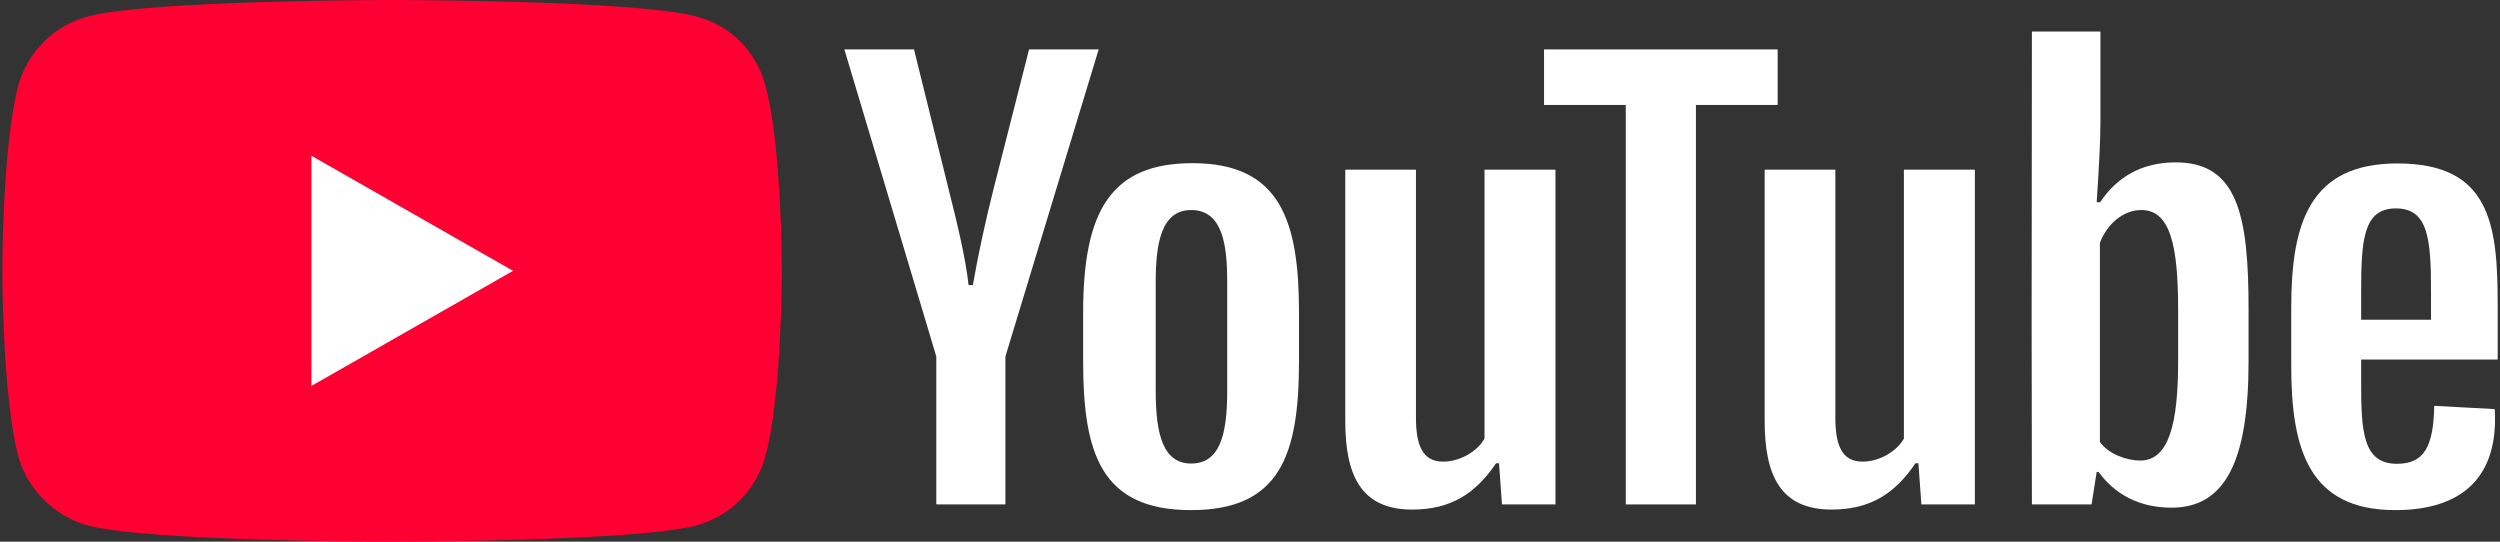 <svg width="240" height="52" viewBox="0 0 240 52" fill="none" xmlns="http://www.w3.org/2000/svg">
<rect x="0" y="0" width="240" height="52" fill="#333333" stroke="none"/>
<g clip-path="url(#clip0_9496_3641)">
<path d="M37.601 52C37.601 52 61.046 52 66.861 50.44C70.135 49.556 72.598 47.008 73.462 43.862C75.06 38.09 75.06 25.948 75.06 25.948C75.06 25.948 75.06 13.884 73.462 8.164C72.598 4.94 70.135 2.444 66.861 1.586C61.046 0 37.601 0 37.601 0C37.601 0 14.209 0 8.42 1.586C5.198 2.444 2.684 4.94 1.767 8.164C0.221 13.884 0.221 25.948 0.221 25.948C0.221 25.948 0.221 38.09 1.767 43.862C2.684 47.008 5.198 49.556 8.42 50.44C14.209 52 37.601 52 37.601 52Z" fill="#FF0033"/>
<path d="M49.253 26L29.898 14.95V37.05L49.253 26Z" fill="white"/>
<path d="M96.518 48.425V34.229L105.473 4.745H98.789L95.383 18.135C94.608 21.203 93.912 24.401 93.395 27.365H92.983C92.699 24.765 91.873 21.359 91.047 18.083L87.744 4.745H81.06L89.886 34.229V48.425H96.518Z" fill="white"/>
<path d="M114.484 15.665C106.665 15.665 103.981 20.215 103.981 30.017V34.671C103.981 43.459 105.658 48.971 114.329 48.971C122.871 48.971 124.704 43.719 124.704 34.671V30.017C124.704 21.255 122.949 15.665 114.484 15.665ZM117.813 37.557C117.813 41.821 117.065 44.499 114.355 44.499C111.697 44.499 110.949 41.795 110.949 37.557V27.053C110.949 23.413 111.465 20.163 114.355 20.163C117.4 20.163 117.813 23.595 117.813 27.053V37.557Z" fill="white"/>
<path d="M135.571 48.919C139.338 48.919 141.687 47.333 143.622 44.473H143.906L144.19 48.425H149.325V16.289H142.513V42.107C141.79 43.381 140.112 44.317 138.538 44.317C136.551 44.317 135.932 42.731 135.932 40.079V16.289H129.145V40.391C129.145 45.617 130.642 48.919 135.571 48.919Z" fill="white"/>
<path d="M162.809 48.425V10.075H170.654V4.745H148.229V10.075H156.074V48.425H162.809Z" fill="white"/>
<path d="M175.833 48.919C179.6 48.919 181.949 47.333 183.884 44.473H184.168L184.452 48.425H189.587V16.289H182.774V42.107C182.052 43.381 180.374 44.317 178.8 44.317C176.813 44.317 176.194 42.731 176.194 40.079V16.289H169.407V40.391C169.407 45.617 170.904 48.919 175.833 48.919Z" fill="white"/>
<path d="M208.869 15.587C205.566 15.587 203.191 17.043 201.617 19.409H201.282C201.488 16.289 201.643 13.637 201.643 11.531V3.029H195.062L195.037 30.953L195.062 48.425H200.791L201.282 45.305H201.462C202.985 47.411 205.333 48.737 208.456 48.737C213.643 48.737 215.862 44.239 215.862 34.671V29.705C215.862 20.761 214.856 15.587 208.869 15.587ZM209.101 34.671C209.101 40.651 208.224 44.213 205.462 44.213C204.172 44.213 202.391 43.589 201.591 42.419V23.309C202.288 21.489 203.837 20.163 205.566 20.163C208.353 20.163 209.101 23.569 209.101 29.783V34.671Z" fill="white"/>
<path d="M239.778 29.185C239.778 21.437 239.004 15.691 230.153 15.691C221.817 15.691 219.959 21.281 219.959 29.497V35.139C219.959 43.147 221.662 48.971 229.946 48.971C236.501 48.971 239.882 45.669 239.494 39.273L233.688 38.961C233.611 42.913 232.707 44.525 230.101 44.525C226.824 44.525 226.669 41.379 226.669 36.699V34.515H239.778V29.185ZM229.998 20.007C233.146 20.007 233.378 22.997 233.378 28.067V30.693H226.669V28.067C226.669 23.049 226.875 20.007 229.998 20.007Z" fill="white"/>
</g>
<defs>
<clipPath id="clip0_9496_3641">
<rect width="239.557" height="52" fill="white" transform="translate(0.221)"/>
</clipPath>
</defs>
</svg>
